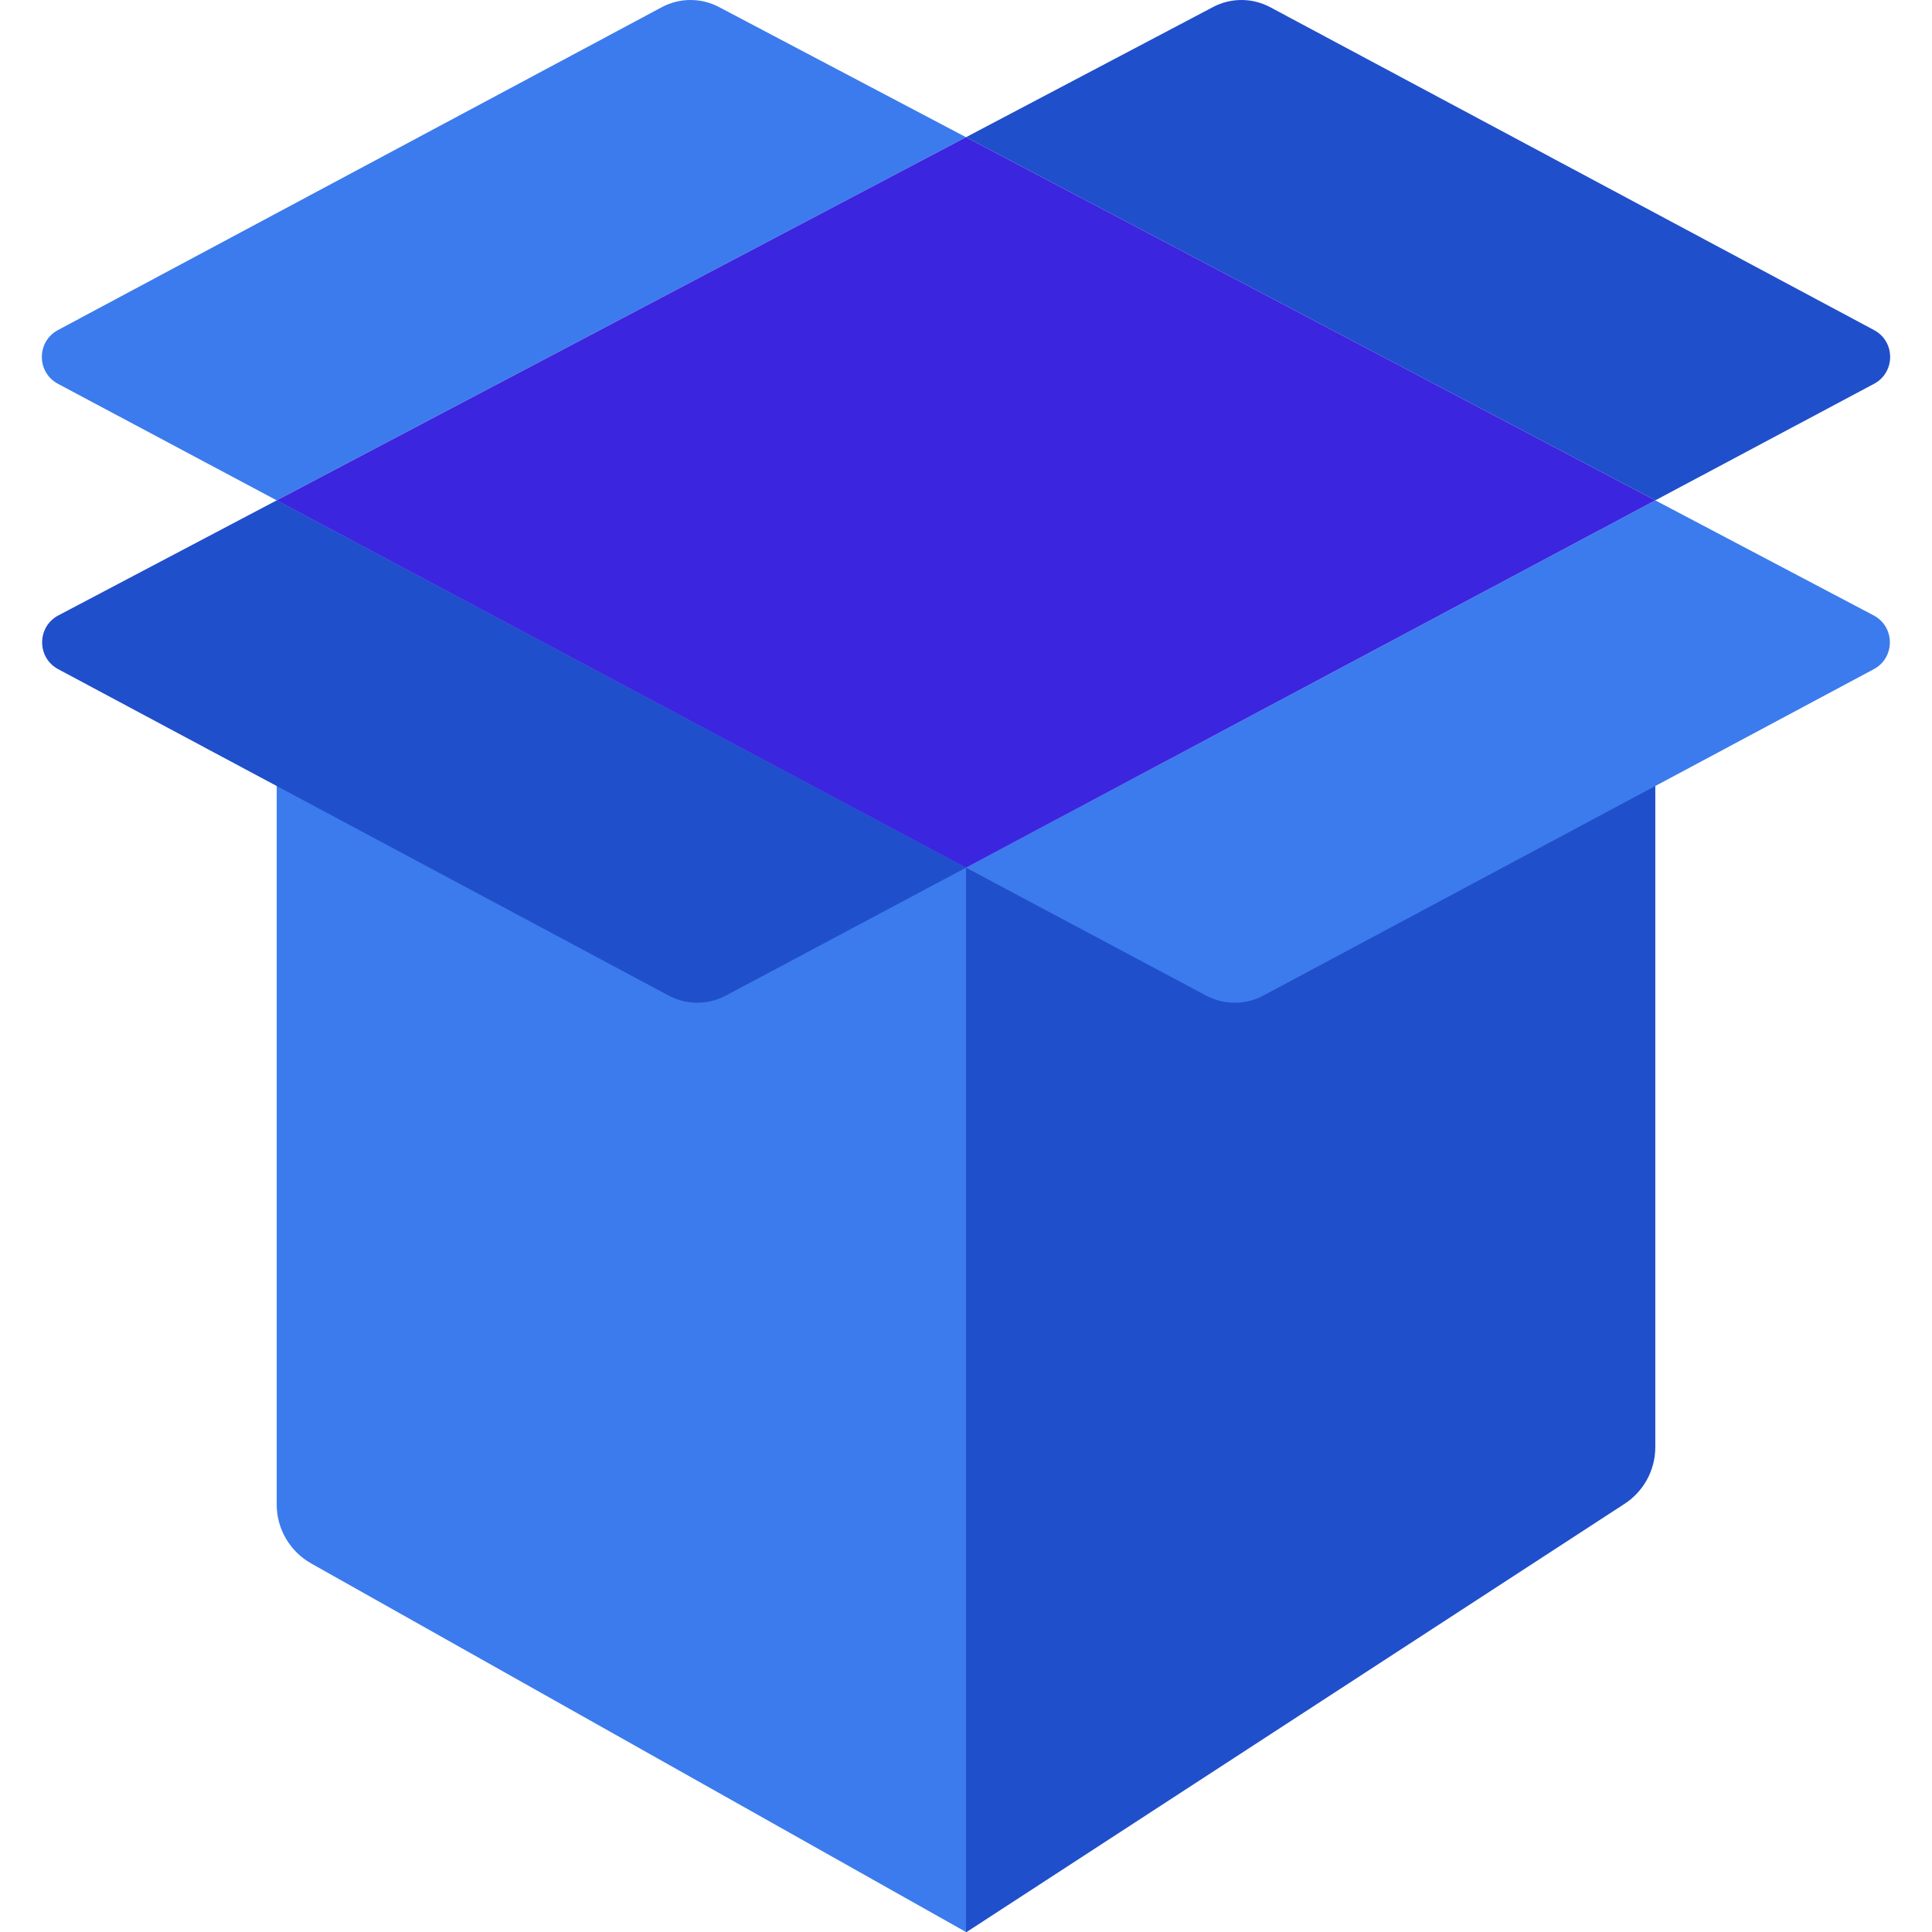 <svg xmlns="http://www.w3.org/2000/svg" fill="none" viewBox="0 0 200 200" height="200" width="200">
<g clip-path="url(#clip0_14_154)">
<g clip-path="url(#clip1_14_154)">
<path fill="#3C7BED" d="M28.644 51.797V155.745C28.644 158.283 30.018 160.622 32.235 161.859L100 200.001V89.777L28.644 51.797Z"></path>
<path fill="#204FCB" d="M100 89.819V200.043L168.155 155.688C170.151 154.398 171.356 152.185 171.356 149.809V51.914L100 89.819Z"></path>
<path fill="#3C7BED" d="M68.509 0.745L5.999 34.169C3.775 35.358 3.777 38.547 6.003 39.733L28.644 51.796L100 14.203L74.423 0.727C72.571 -0.249 70.355 -0.242 68.509 0.745Z"></path>
<path fill="#3C7BED" d="M100 89.819L124.851 103.06C126.708 104.049 128.935 104.048 130.791 103.056L193.972 69.275C196.202 68.083 196.192 64.883 193.955 63.704L171.356 51.796L100 89.819Z"></path>
<path fill="#204FCB" d="M194.001 34.169L131.491 0.745C129.645 -0.242 127.429 -0.249 125.577 0.727L100 14.203L171.356 51.797L193.997 39.734C196.223 38.548 196.225 35.358 194.001 34.169Z"></path>
<path fill="#204FCB" d="M6.028 69.275L69.209 103.056C71.064 104.048 73.292 104.05 75.149 103.06L100 89.819L28.644 51.797L6.045 63.705C3.808 64.884 3.798 68.083 6.028 69.275Z"></path>
<path fill="#3B25DE" d="M100 14.203L28.644 51.797L100 89.819L171.356 51.797L100 14.203Z"></path>
</g>
</g>
<defs>
<clipPath id="clip0_14_154">
<rect fill="white" height="200" width="200"></rect>
</clipPath>
<clipPath id="clip1_14_154">
<rect fill="white" height="200" width="200"></rect>
</clipPath>
</defs>
</svg>
